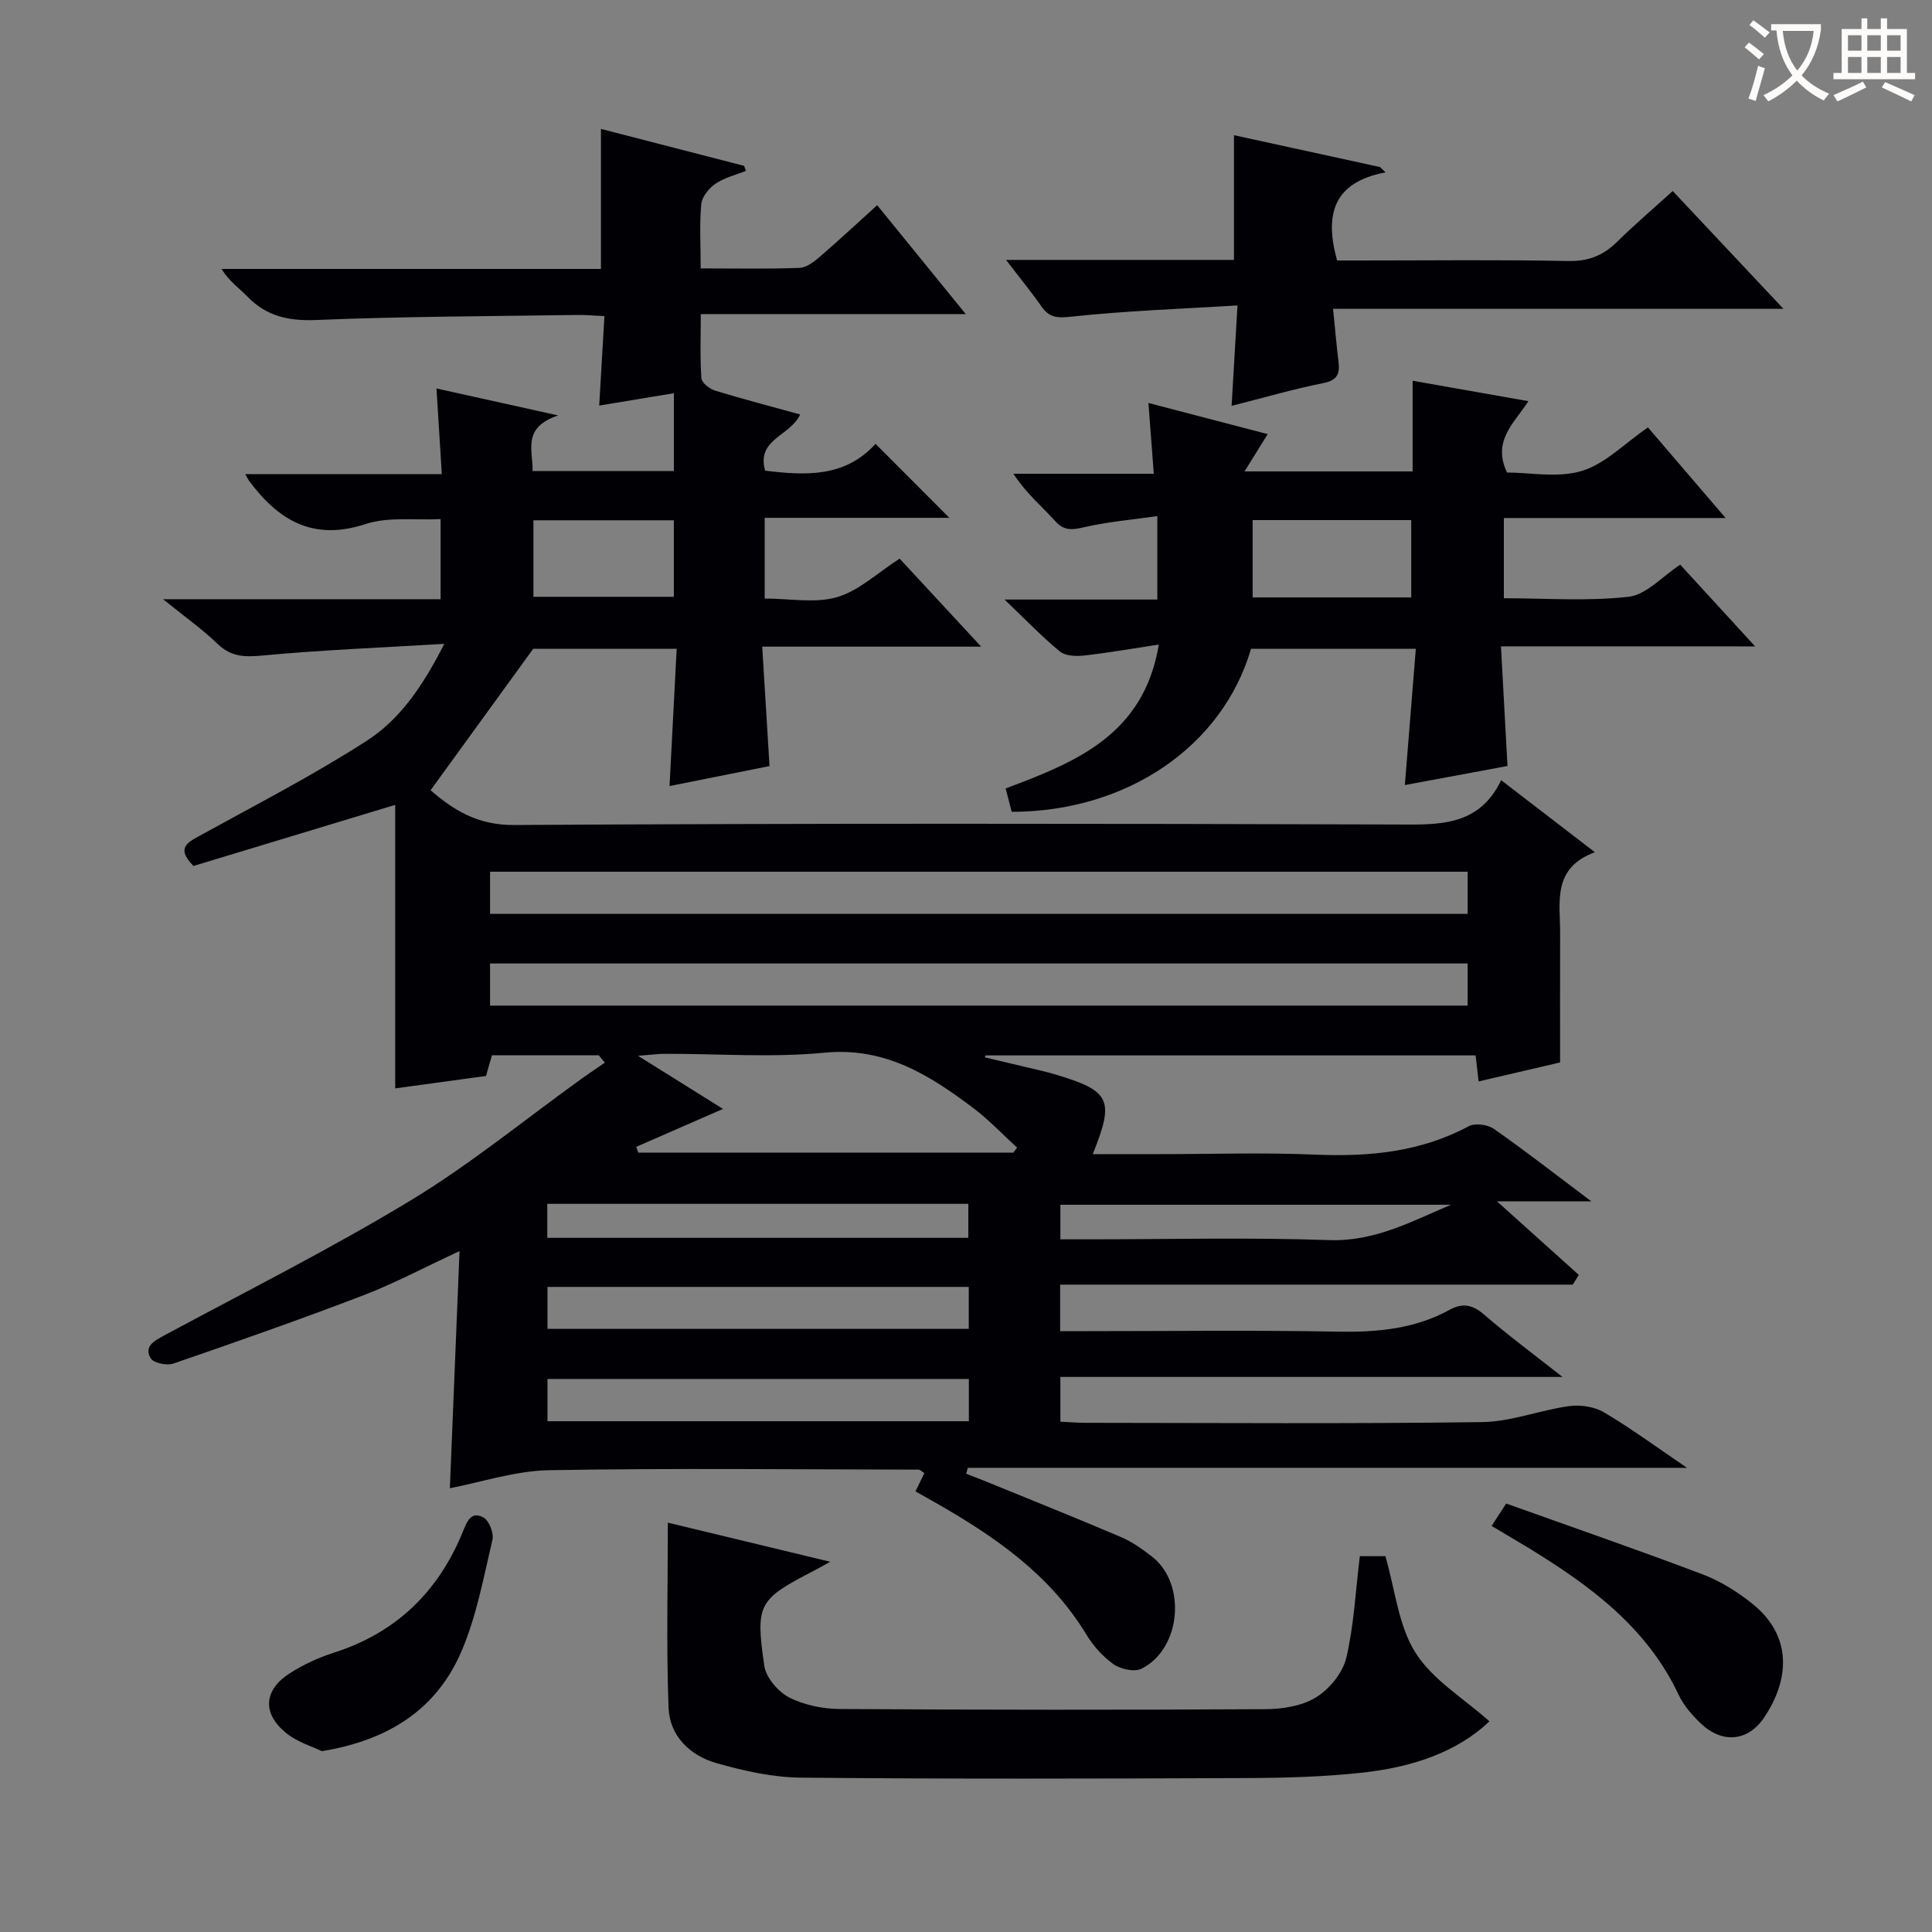 <svg enable-background="new 0 0 400 400" viewBox="0 0 400 400" xmlns="http://www.w3.org/2000/svg"><rect x="0" y="0" width="400" height="400" fill="#808080" stroke="none"/><g fill="#010105"><path d="m145.07 55.57c7.21 0 13.85.14 20.47-.11 1.44-.05 3-1.27 4.21-2.31 3.9-3.36 7.67-6.88 11.86-10.67 6.02 7.4 11.84 14.56 18.34 22.55-18.73 0-36.43 0-54.86 0 0 4.78-.17 9.05.13 13.29.07.94 1.7 2.21 2.85 2.56 5.79 1.77 11.66 3.29 17.59 4.93-2.06 4.52-9.1 5.06-7.25 11.64 8.32.99 16.5 1.47 22.86-5.56 5.02 5.03 9.72 9.74 15.28 15.32-13.22 0-25.66 0-38.23 0v16.71c5.18 0 10.44 1.04 14.99-.29 4.54-1.33 8.38-5.04 12.95-7.97 5.31 5.73 10.69 11.54 16.88 18.22-15.56 0-30.05 0-45.33 0 .52 8.56 1 16.45 1.51 24.73-6.95 1.39-13.72 2.75-20.7 4.14.49-9.43.98-18.76 1.48-28.43-10.85 0-20.94 0-29.7 0-7.29 10.05-14.14 19.5-21.25 29.29 4.57 3.96 9.57 7.25 17.3 7.2 60.83-.37 121.66-.29 182.49-.11 8.73.03 17.18.57 21.86-9.17 6.62 5.09 12.61 9.69 19.4 14.91-8.95 3.32-7.16 10.46-7.19 16.92-.03 8.63-.01 17.26-.01 26.61-4.86 1.13-10.74 2.5-16.87 3.93-.21-1.87-.4-3.48-.62-5.39-33.91 0-67.68 0-101.46 0-.05.13-.11.27-.16.4 2.77.66 5.54 1.3 8.31 1.97 2.1.51 4.21.95 6.28 1.57 11.43 3.41 12.31 5.22 7.76 16.5h13.98c10.67 0 21.35-.36 31.99.1 11.16.47 21.83-.49 31.88-5.88 1.3-.7 3.93-.34 5.22.56 6.54 4.58 12.85 9.5 20.15 14.99-6.77 0-12.59 0-19.53 0 6.24 5.61 11.59 10.43 16.95 15.24-.42.67-.83 1.34-1.25 2.01-35.28 0-70.56 0-106.14 0v9.63h5.51c17.33 0 34.67-.22 52 .1 8.14.15 15.92-.55 23.15-4.53 2.64-1.45 4.72-1.07 7.09.98 4.84 4.2 10.02 8.01 16.26 12.93-35.54 0-69.57 0-103.96 0v9.27c1.76.08 3.54.23 5.32.23 27.33.02 54.67.22 81.99-.15 6.02-.08 11.97-2.48 18.02-3.31 2.33-.32 5.22.11 7.22 1.29 5.54 3.27 10.74 7.11 17.2 11.49-50.52 0-99.72 0-148.91 0-.12.41-.24.81-.35 1.22 1.5.59 3.02 1.15 4.51 1.77 9.21 3.77 18.45 7.46 27.61 11.37 2.26.96 4.34 2.47 6.31 3.98 7.26 5.58 6.12 19.15-2.13 23.25-1.47.73-4.33.1-5.81-.95-2.25-1.59-4.23-3.86-5.67-6.23-7.45-12.28-18.74-20.07-30.82-27-1.43-.82-2.87-1.62-4.49-2.54.67-1.37 1.23-2.51 1.84-3.77-.47-.29-.85-.73-1.24-.73-25.5-.04-51-.33-76.49.12-7.01.13-13.98 2.48-20.51 3.73.66-16.14 1.31-32.1 2-49.1-7.38 3.43-13.47 6.69-19.86 9.14-13.02 4.99-26.19 9.61-39.38 14.15-1.35.47-4.12-.1-4.7-1.09-1.44-2.46.69-3.59 2.76-4.71 17.12-9.22 34.54-17.96 51.15-28.03 12.32-7.47 23.57-16.7 35.3-25.14 1.58-1.14 3.21-2.22 4.82-3.33-.42-.51-.84-1.01-1.26-1.52-7.24 0-14.48 0-22.12 0-.37 1.28-.8 2.78-1.23 4.28-6.17.84-12.2 1.67-18.8 2.57 0-19.96 0-39.43 0-58.7-14.6 4.42-28.34 8.58-41.77 12.65-3.56-3.64-1.39-4.78 1.28-6.25 11.63-6.41 23.48-12.5 34.62-19.68 6.79-4.38 11.55-11.2 16.03-20.06-13.38.8-25.43 1.28-37.42 2.4-3.73.35-6.62.4-9.49-2.37-3.17-3.06-6.81-5.63-11.31-9.27h57.46c0-5.53 0-10.62 0-16.59-5.2.27-10.76-.54-15.54 1.03-10.86 3.57-18.03-.76-24.12-8.97-.19-.26-.32-.55-.79-1.37h40.7c-.38-6.05-.72-11.54-1.1-17.73 7.97 1.77 15.77 3.49 25.19 5.58-7.55 2.54-5.2 7.2-5.29 11.52h29.25c0-5.36 0-10.44 0-16.12-5.14.85-10.1 1.67-15.46 2.56.36-6.07.7-11.98 1.08-18.52-2.19-.1-3.94-.27-5.69-.24-17.98.27-35.97.3-53.93 1.04-5.77.24-10.36-.75-14.35-4.9-1.67-1.73-3.73-3.09-5.3-5.67h78.55c0-9.91 0-19.14 0-28.99 9.89 2.55 19.77 5.1 29.64 7.65.12.34.25.69.37 1.03-2.12.86-4.45 1.41-6.3 2.67-1.35.92-2.79 2.7-2.94 4.22-.39 4.1-.12 8.28-.12 13.31zm158.79 124.91c-67.73 0-134.94 0-202.4 0v8.72h202.4c0-3.03 0-5.67 0-8.72zm0 19c-67.74 0-134.94 0-202.4 0v8.72h202.4c0-3.03 0-5.68 0-8.72zm-94.06 39.17c.26-.35.52-.7.78-1.05-3.01-2.75-5.83-5.75-9.07-8.19-9.09-6.86-18.31-12.67-30.82-11.46-10.9 1.05-21.97.21-32.97.23-1.39 0-2.78.19-5.63.41 6.57 4.11 11.93 7.46 17.6 11-6.4 2.79-12.18 5.32-17.96 7.85.14.4.28.8.42 1.2 25.88.01 51.76.01 77.65.01zm-9.23 27.79c-29.4 0-58.17 0-87.22 0v8.68h87.22c0-3.08 0-5.69 0-8.68zm.02 19.06c-29.3 0-58.2 0-87.24 0v8.75h87.24c0-2.96 0-5.58 0-8.75zm-87.28-29.22h87.17c0-2.52 0-4.72 0-7.04-29.21 0-58.07 0-87.17 0zm187.1-6.85c-27.02 0-54.03 0-80.87 0v7.16h5.75c16.64 0 33.29-.42 49.91.16 9.47.33 17.16-3.92 25.21-7.32zm-189.97-141.71v15.84h29.07c0-5.44 0-10.5 0-15.84-9.86 0-19.41 0-29.07 0z"/><path d="m310.76 133.82c.48 8.8.9 16.57 1.35 24.77-7.28 1.35-14.37 2.67-21.25 3.95.77-9.53 1.5-18.68 2.27-28.21-12.05 0-23.1 0-34.12 0-5.89 20.2-25.69 33.73-49.55 33.75-.37-1.45-.77-2.99-1.25-4.84 14.36-5.4 28.6-11 31.71-29.79-5.46.83-10.48 1.71-15.54 2.28-1.63.18-3.82.08-4.96-.86-3.67-3.02-6.98-6.48-11.44-10.74h31.63c0-5.63 0-10.85 0-17.28-5.1.73-10.14 1.16-15.03 2.28-2.49.57-4.19.89-6.13-1.26-2.78-3.08-6.01-5.75-8.64-9.78h29.07c-.39-5.13-.72-9.49-1.11-14.66 8.9 2.32 17.12 4.47 24.69 6.45-1.47 2.37-2.84 4.57-4.79 7.72h34.8c0-6.09 0-12.16 0-18.77 8.25 1.46 15.7 2.77 23.97 4.23-2.93 4.54-7.54 8.18-4.43 14.77 4.74 0 10.52 1.17 15.49-.33 4.84-1.47 8.85-5.69 13.69-9.01 4.72 5.51 9.95 11.61 16.08 18.76-16.02 0-30.84 0-45.91 0v16.61c8.68 0 17.36.66 25.84-.31 3.66-.42 6.94-4.2 10.67-6.64 4.95 5.4 9.88 10.78 15.51 16.92-17.79-.01-34.78-.01-52.62-.01zm-18.58-10.13c0-5.45 0-10.65 0-16.01-11.17 0-21.93 0-32.83 0v16.01z"/><path d="m281.54 322.19h5.29c2.02 6.96 2.69 14.37 6.22 19.97 3.54 5.62 9.95 9.43 15.32 14.22-6.85 6.53-16.26 9.52-26.22 10.62-8.07.89-16.25 1.1-24.38 1.13-30.66.12-61.32.21-91.98-.09-5.86-.06-11.85-1.4-17.53-3.03-5.42-1.55-9.62-5.63-9.84-11.42-.48-12.75-.15-25.52-.15-38.34 10.36 2.5 21.57 5.2 33.62 8.1-1.59.87-2.42 1.35-3.27 1.79-11.59 6.01-12.24 6.82-10.39 19.72.35 2.45 2.85 5.38 5.15 6.57 3.12 1.6 6.99 2.38 10.55 2.4 29.32.19 58.65.2 87.98.04 3.55-.02 7.59-.63 10.51-2.42 2.78-1.7 5.54-5.03 6.29-8.13 1.61-6.72 1.92-13.75 2.83-21.13z"/><path d="m208.29 53.81h47.19c0-8.69 0-17.06 0-25.82 10.03 2.19 20.13 4.39 30.22 6.59.39.37.78.73 1.17 1.1-10.96 2.08-12.64 8.83-10.04 18.25h4.89c14.32 0 28.65-.18 42.96.11 4.2.09 7.25-1.15 10.13-3.98 3.64-3.59 7.55-6.92 11.51-10.51 7.56 8.04 14.8 15.75 22.92 24.39-31.7 0-62.19 0-93.24 0 .41 4.06.7 7.48 1.12 10.89.3 2.49-.17 3.89-3.11 4.48-6.17 1.23-12.24 3-19.02 4.72.39-6.66.76-12.98 1.22-20.79-11.82.72-23.15 1.11-34.39 2.32-2.95.32-4.57.23-6.21-2.13-2.06-2.96-4.36-5.75-7.32-9.62z"/><path d="m308.82 315.93c1-1.53 1.78-2.73 3.02-4.64 13.63 4.88 27.24 9.58 40.71 14.68 3.67 1.39 7.17 3.6 10.25 6.06 8.34 6.69 7.72 15.7 2.46 23.54-3.42 5.09-8.8 5.44-13.22 1.17-1.77-1.71-3.49-3.7-4.52-5.9-6.57-13.93-18.28-22.53-30.88-30.25-2.4-1.47-4.84-2.88-7.82-4.66z"/><path d="m66.64 362.56c-2.05-.99-4.97-1.85-7.2-3.6-5.2-4.07-4.94-9.03.58-12.54 2.77-1.77 5.86-3.21 8.99-4.21 12.92-4.11 21.68-12.56 26.77-24.97.87-2.12 1.67-4.51 4.34-3.04 1.16.64 2.16 3.25 1.83 4.63-1.82 7.72-3.27 15.68-6.35 22.92-5.12 12.07-15.06 18.54-28.96 20.81z"/></g><path d="m362.1 8.8c1.1.8 2.1 1.6 3.1 2.4l-1 1.1c-1.3-1.1-2.3-2-3-2.5zm1.9 4.8c.5.2.9.4 1.4.5-.6 2.3-1.3 4.5-1.9 6.8l-1.5-.5c.8-2.1 1.4-4.3 2-6.8zm-1-9.4c1.3.9 2.4 1.8 3.4 2.5l-1 1.1c-1.4-1.2-2.4-2.1-3.2-2.6zm3.7 2.2v-1.4h10.3v1.2c-.5 3.6-1.8 6.8-4 9.4 1.5 1.6 3.4 2.8 5.7 3.8-.3.4-.7.8-1.1 1.4-2.3-1.1-4.1-2.5-5.6-4.1-1.6 1.6-3.6 3.1-5.9 4.3-.3-.5-.7-.9-1-1.3 2.4-1.1 4.4-2.5 6-4.1-1.9-2.5-3-5.6-3.3-9.3h-1.1zm8.8 0h-6.4c.3 3.3 1.3 6 3 8.2 2-2.3 3.1-5.1 3.4-8.2z" fill="#fcfbfa"/><path d="m385.3 3.8h1.3v2.2h2.8v-2.2h1.3v2.2h4.1v9.1h1.7v1.3h-16.9v-1.3h1.7v-9.1h4.1v-2.2zm.4 13.1.7 1.2c-1.8.9-3.8 1.9-6 2.9-.2-.4-.5-.8-.8-1.3 2.3-1 4.3-1.9 6.1-2.8zm-3.1-6.4h2.8v-3.2h-2.8zm0 4.6h2.8v-3.3h-2.8zm4-4.6h2.8v-3.2h-2.8zm0 4.6h2.8v-3.3h-2.8zm3.7 1.9c2.1.9 4.1 1.8 6.1 2.7l-.7 1.3c-2.2-1.1-4.2-2-6.1-2.9zm3.2-9.7h-2.8v3.2h2.8zm-2.8 7.8h2.8v-3.3h-2.8z" fill="#fcfbfa"/></svg>